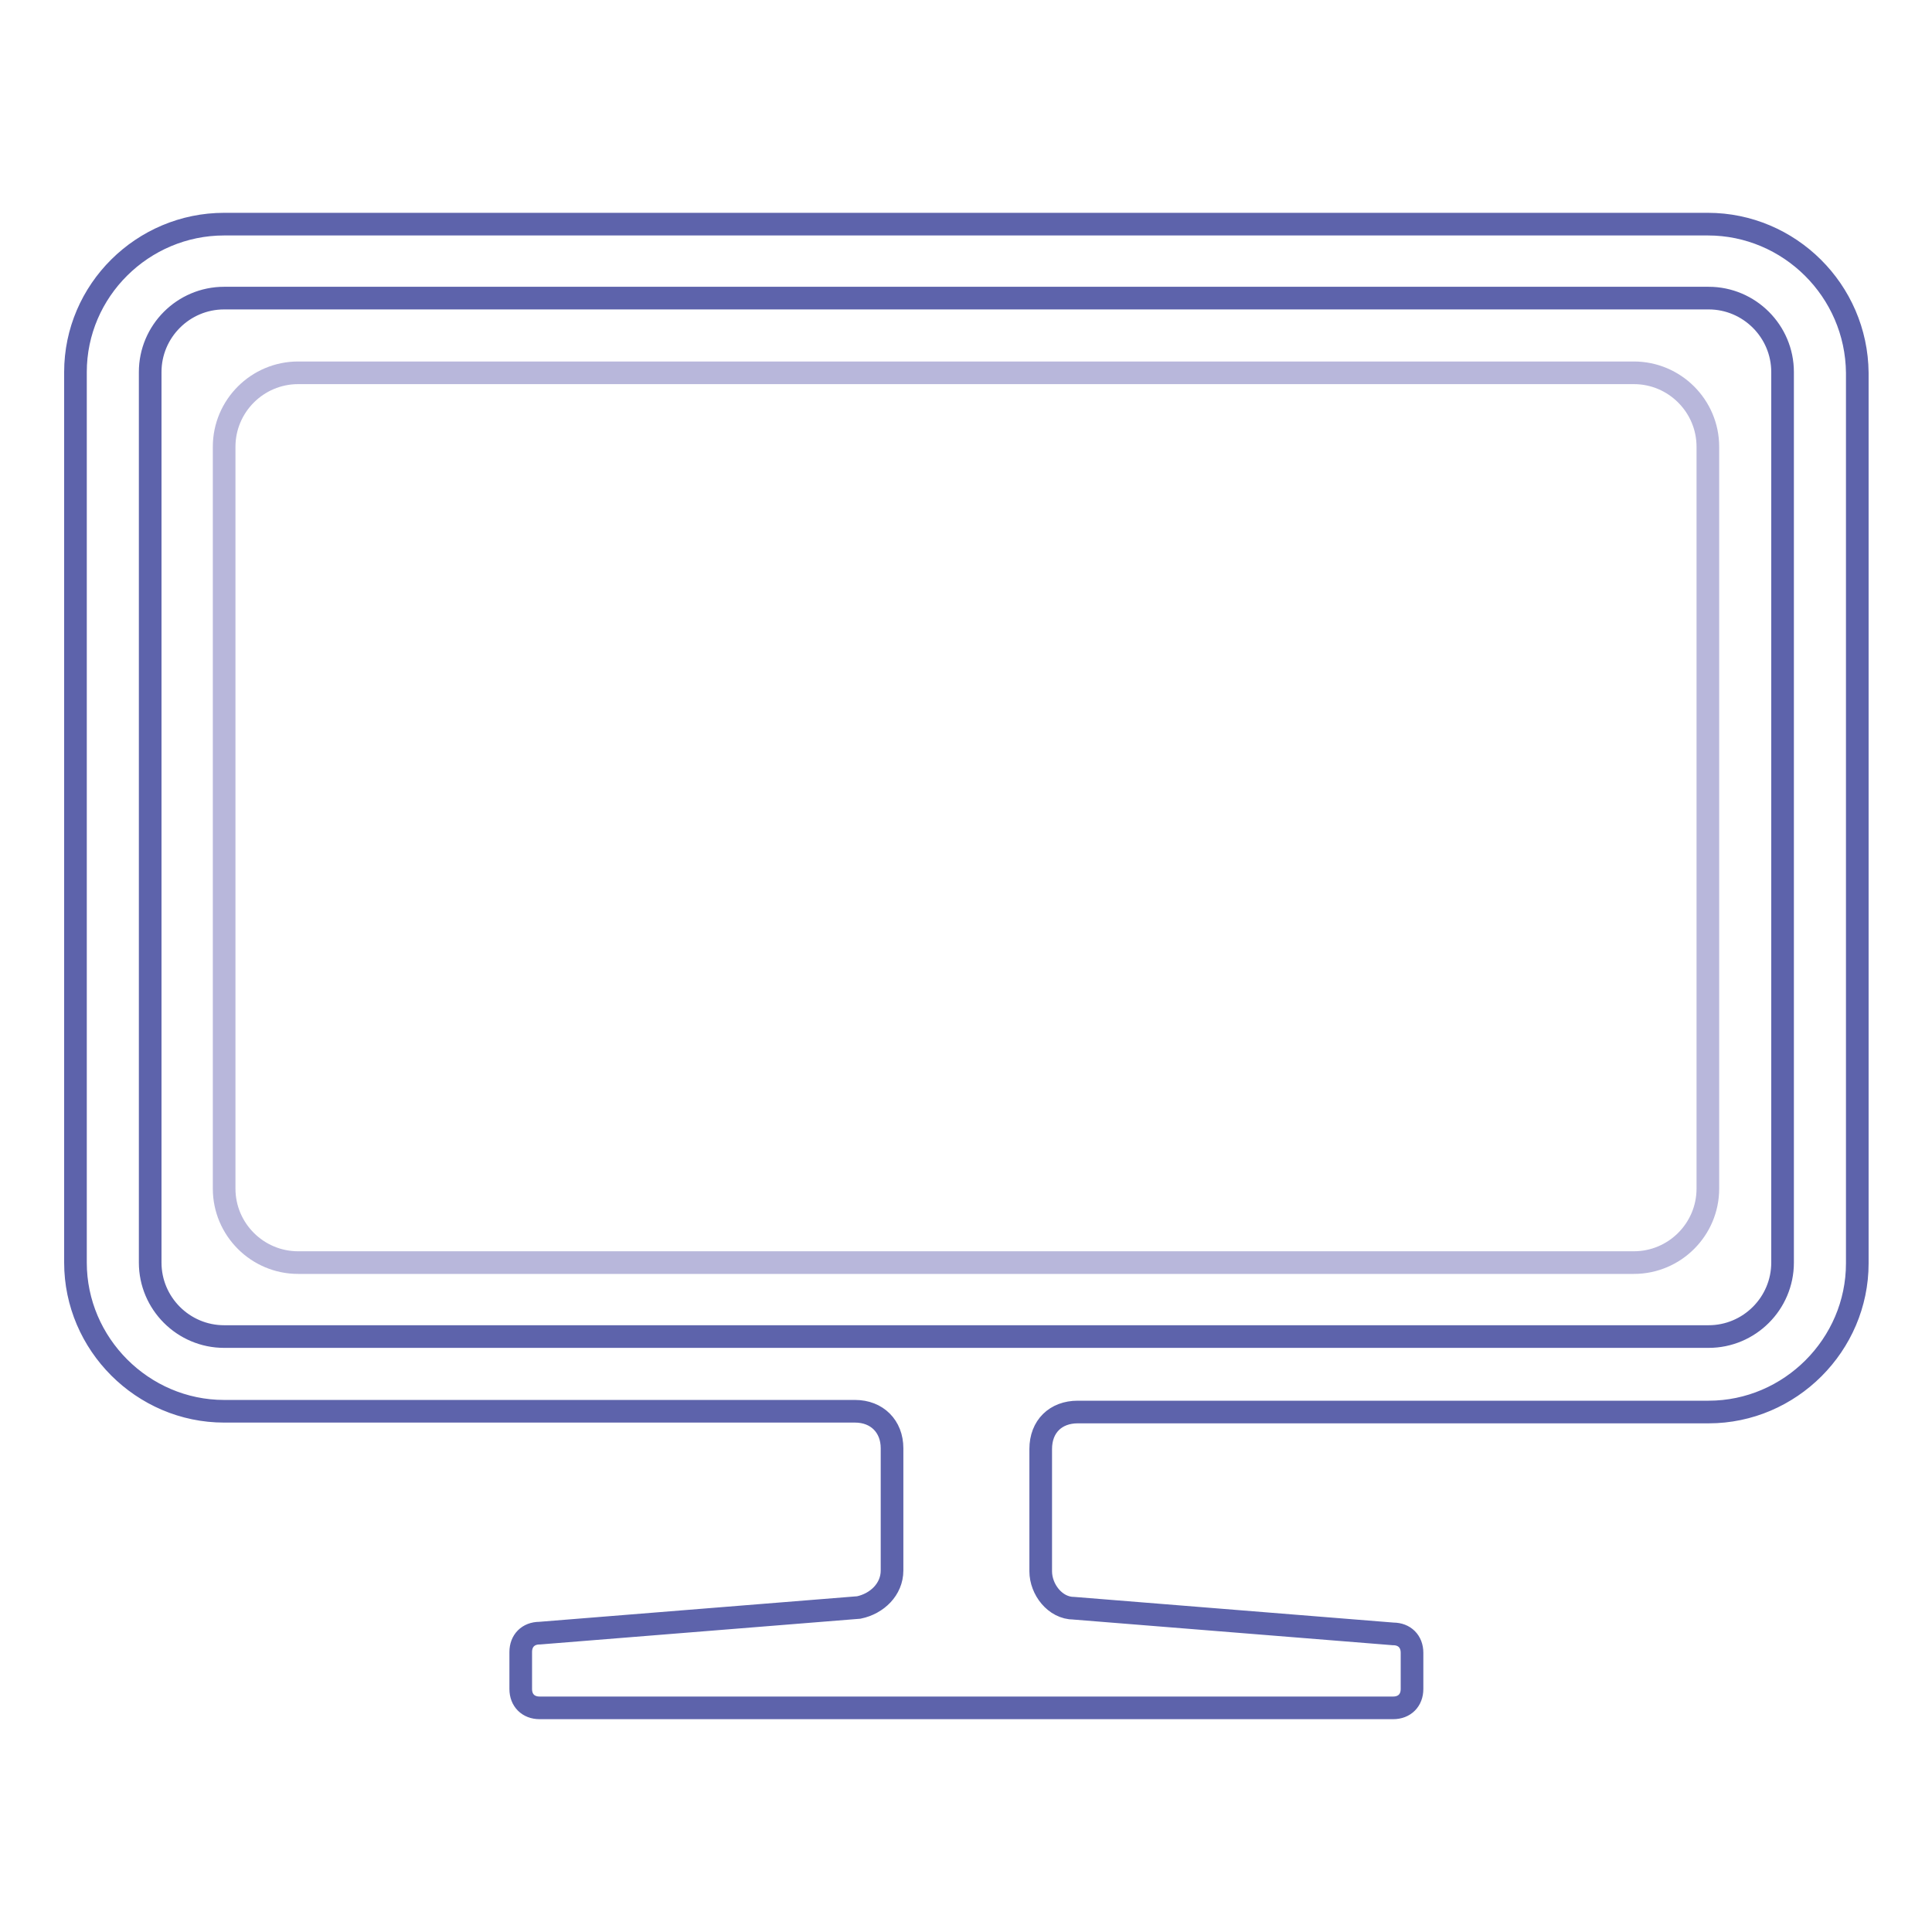 <?xml version="1.0" encoding="utf-8"?>
<!-- Svg Vector Icons : http://www.onlinewebfonts.com/icon -->
<!DOCTYPE svg PUBLIC "-//W3C//DTD SVG 1.1//EN" "http://www.w3.org/Graphics/SVG/1.1/DTD/svg11.dtd">
<svg version="1.1" xmlns="http://www.w3.org/2000/svg" xmlns:xlink="http://www.w3.org/1999/xlink" x="0px" y="0px" viewBox="0 0 256 256" enable-background="new 0 0 256 256" xml:space="preserve">
<g> <path stroke-width="3" fill-opacity="0" stroke="#5d63ab"  d="M226.3,29.7H29.7C18.9,29.7,10,38.5,10,49.3v118c0,10.8,8.9,19.7,19.7,19.7h83.6c2.9,0,4.9,2,4.9,4.9v16.2 c0,2.5-2,4.4-4.4,4.9l-42.3,3.4c-1.5,0-2.5,1-2.5,2.5v4.9c0,1.5,1,2.5,2.5,2.5h113.1c1.5,0,2.5-1,2.5-2.5V219c0-1.5-1-2.5-2.5-2.5 l-42.3-3.4c-2.5,0-4.4-2.5-4.4-4.9v-16.2c0-3,2-4.9,4.9-4.9h83.6c10.8,0,19.7-8.9,19.7-19.7v-118C246,38.5,237.1,29.7,226.3,29.7z  M236.2,167.3c0,5.4-4.4,9.8-9.8,9.8H29.7c-5.4,0-9.8-4.4-9.8-9.8v-118c0-5.4,4.4-9.8,9.8-9.8h196.7c5.4,0,9.8,4.4,9.8,9.8V167.3z" /> <path stroke-width="3" fill-opacity="0" stroke="#b8b7db"  d="M216.5,167.3h-177c-5.4,0-9.8-4.4-9.8-9.8V59.2c0-5.4,4.4-9.8,9.8-9.8h177c5.4,0,9.8,4.4,9.8,9.8v98.3 C226.3,162.9,221.9,167.3,216.5,167.3z"/></g>
</svg>